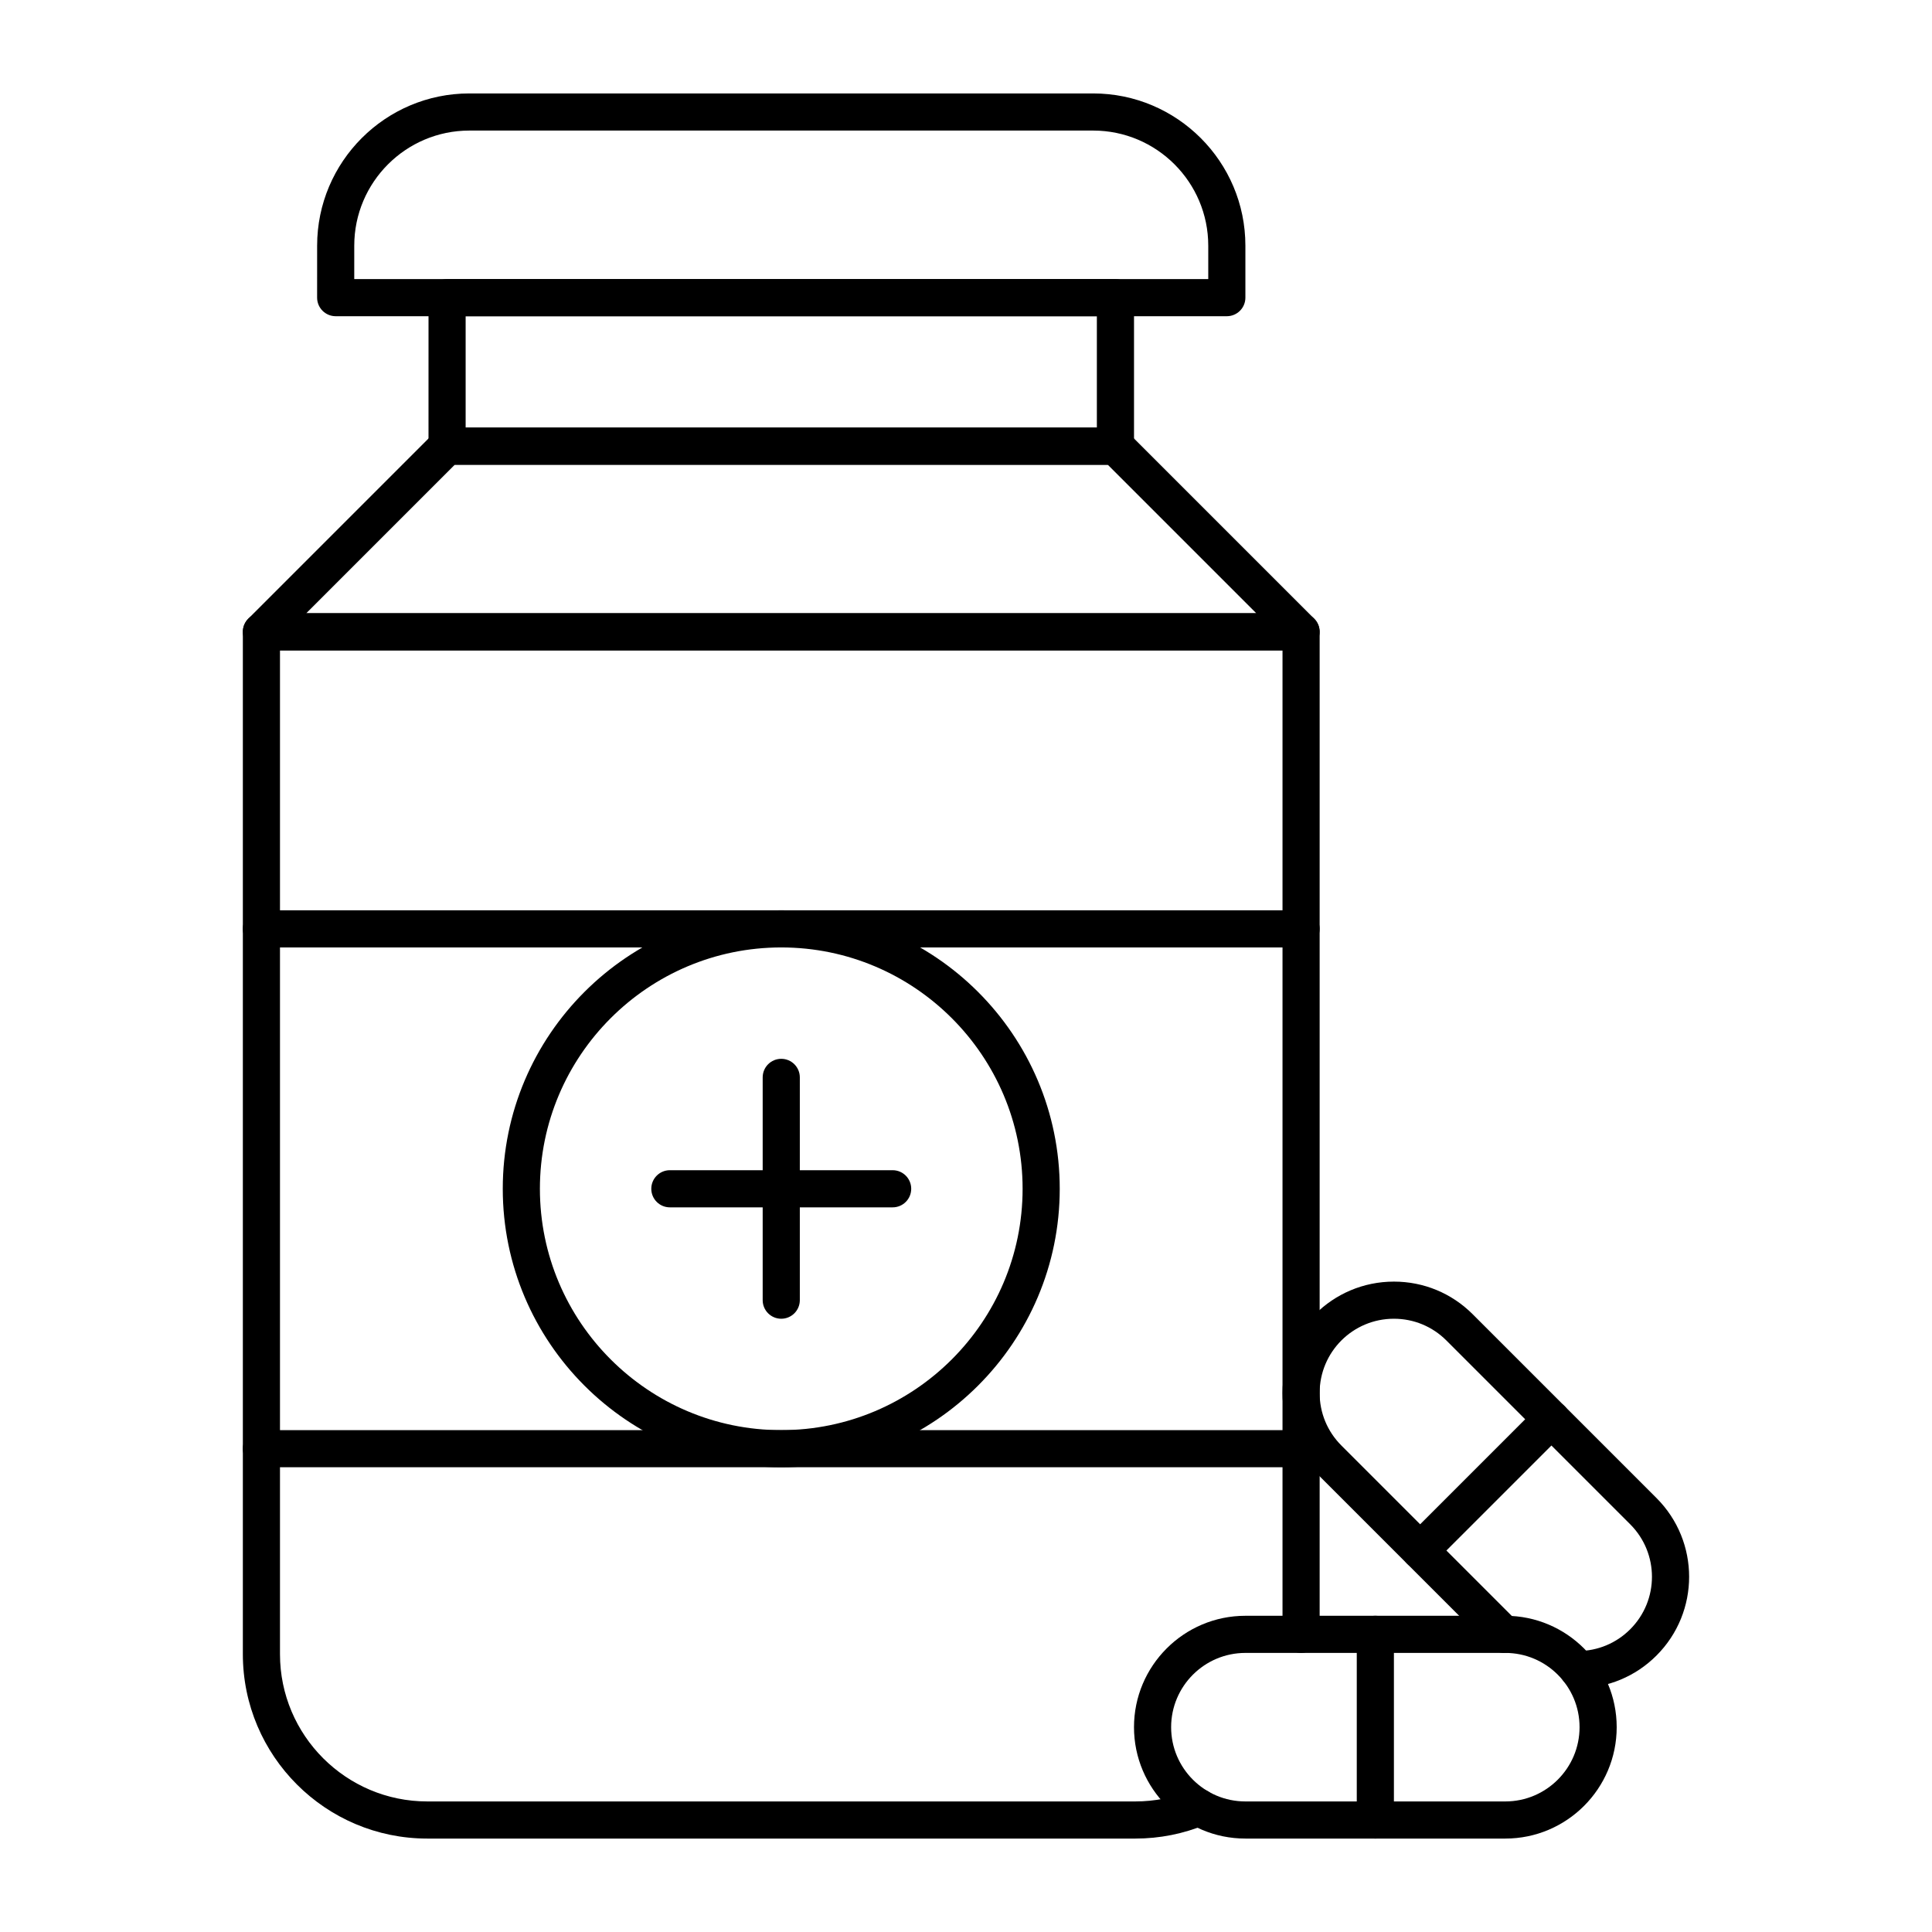 <?xml version="1.0" encoding="UTF-8"?>
<!-- Uploaded to: ICON Repo, www.svgrepo.com, Generator: ICON Repo Mixer Tools -->
<svg fill="#000000" width="800px" height="800px" version="1.1" viewBox="144 144 512 512" xmlns="http://www.w3.org/2000/svg">
 <g>
  <path d="m488.8 316.36h-275.52c-1.988 0-3.785-1.199-4.547-3.035-0.762-1.84-0.34-3.953 1.066-5.363l49.199-49.199c0.922-0.922 2.172-1.441 3.481-1.441h177.12c1.305 0 2.555 0.52 3.481 1.441l49.199 49.199c1.406 1.406 1.828 3.523 1.066 5.363-0.766 1.836-2.559 3.035-4.547 3.035zm-263.64-9.84h251.77l-39.359-39.359-173.05-0.004z"/>
  <path d="m351.04 532.84c-40.695 0-73.801-33.105-73.801-73.801 0-40.695 33.105-73.801 73.801-73.801 40.695 0 73.801 33.105 73.801 73.801 0 40.691-33.109 73.801-73.801 73.801zm0-137.76c-35.27 0-63.961 28.691-63.961 63.961 0 35.27 28.691 63.961 63.961 63.961s63.961-28.691 63.961-63.961c0-35.27-28.695-63.961-63.961-63.961z"/>
  <path d="m351.04 493.48c-2.719 0-4.922-2.203-4.922-4.922v-59.039c0-2.719 2.203-4.922 4.922-4.922s4.922 2.203 4.922 4.922v59.039c-0.004 2.719-2.207 4.922-4.922 4.922z"/>
  <path d="m380.56 463.96h-59.039c-2.719 0-4.922-2.203-4.922-4.922s2.203-4.922 4.922-4.922h59.039c2.719 0 4.922 2.203 4.922 4.922 0 2.723-2.203 4.922-4.922 4.922z"/>
  <path d="m469.12 227.8h-236.16c-2.719 0-4.922-2.203-4.922-4.922l0.004-13.773c0-22.246 18.098-40.344 40.344-40.344h165.31c22.246 0 40.344 18.098 40.344 40.344v13.777c0 2.715-2.203 4.918-4.922 4.918zm-231.24-9.84h226.32v-8.855c0-16.82-13.684-30.504-30.504-30.504h-165.31c-16.82 0-30.504 13.684-30.504 30.504z"/>
  <path d="m439.6 267.16h-177.12c-2.719 0-4.922-2.203-4.922-4.922l0.004-39.355c0-2.719 2.203-4.922 4.922-4.922h177.12c2.719 0 4.922 2.203 4.922 4.922v39.359c-0.004 2.715-2.207 4.918-4.926 4.918zm-172.2-9.84h167.28v-29.52h-167.28z"/>
  <path d="m488.8 395.08h-275.52c-2.719 0-4.922-2.203-4.922-4.922s2.203-4.922 4.922-4.922h275.52c2.719 0 4.922 2.203 4.922 4.922-0.004 2.719-2.207 4.922-4.922 4.922z"/>
  <path d="m488.8 532.84h-275.52c-2.719 0-4.922-2.203-4.922-4.922s2.203-4.922 4.922-4.922h275.52c2.719 0 4.922 2.203 4.922 4.922-0.004 2.719-2.207 4.922-4.922 4.922z"/>
  <path d="m508.48 631.24c-2.719 0-4.922-2.203-4.922-4.922v-49.199c0-2.719 2.203-4.922 4.922-4.922s4.922 2.203 4.922 4.922v49.199c-0.004 2.719-2.207 4.922-4.922 4.922z"/>
  <path d="m562.21 591.38c-2.707 0-4.91-2.188-4.922-4.898-0.012-2.719 2.18-4.93 4.898-4.941 5.227-0.023 10.141-2.07 13.832-5.762 7.691-7.688 7.691-20.137 0-27.832l-48.707-48.707c-3.715-3.715-8.66-5.762-13.914-5.762-10.879 0-19.68 8.801-19.68 19.68 0 5.258 2.047 10.199 5.766 13.918l46.566 46.566c1.922 1.922 1.922 5.035 0 6.957-1.922 1.922-5.035 1.922-6.957 0l-46.566-46.566c-5.574-5.574-8.645-12.988-8.645-20.875 0-16.312 13.203-29.52 29.52-29.52 7.887 0 15.297 3.07 20.875 8.645l48.707 48.707c11.535 11.535 11.539 30.211 0 41.746-5.539 5.539-12.91 8.609-20.75 8.645h-0.023z"/>
  <path d="m516.88 558.38c-1.922-1.922-1.922-5.035 0-6.957l34.789-34.789c1.922-1.922 5.035-1.922 6.957 0s1.922 5.035 0 6.957l-34.789 34.789c-1.922 1.922-5.035 1.922-6.957 0z"/>
  <path d="m444.85 631.24h-187.62c-26.949 0-48.871-21.922-48.871-48.871v-270.93c0-2.719 2.203-4.922 4.922-4.922h275.52c2.719 0 4.922 2.203 4.922 4.922v265.68c0 2.719-2.203 4.922-4.922 4.922s-4.922-2.203-4.922-4.922v-260.76h-265.68v266.01c0 21.523 17.508 39.031 39.031 39.031h187.62c5.164 0 10.191-0.996 14.934-2.965 2.512-1.043 5.391 0.148 6.43 2.66 1.043 2.512-0.148 5.391-2.66 6.43-5.945 2.465-12.238 3.715-18.703 3.715z"/>
  <path d="m542.92 631.24h-68.879c-16.277 0-29.52-13.242-29.52-29.52s13.242-29.52 29.52-29.52h68.879c16.277 0 29.52 13.242 29.52 29.52s-13.242 29.52-29.52 29.52zm-68.879-49.199c-10.852 0-19.68 8.828-19.68 19.68s8.828 19.68 19.68 19.68h68.879c10.852 0 19.68-8.828 19.68-19.68s-8.828-19.68-19.68-19.68z"/>
 </g>
</svg>